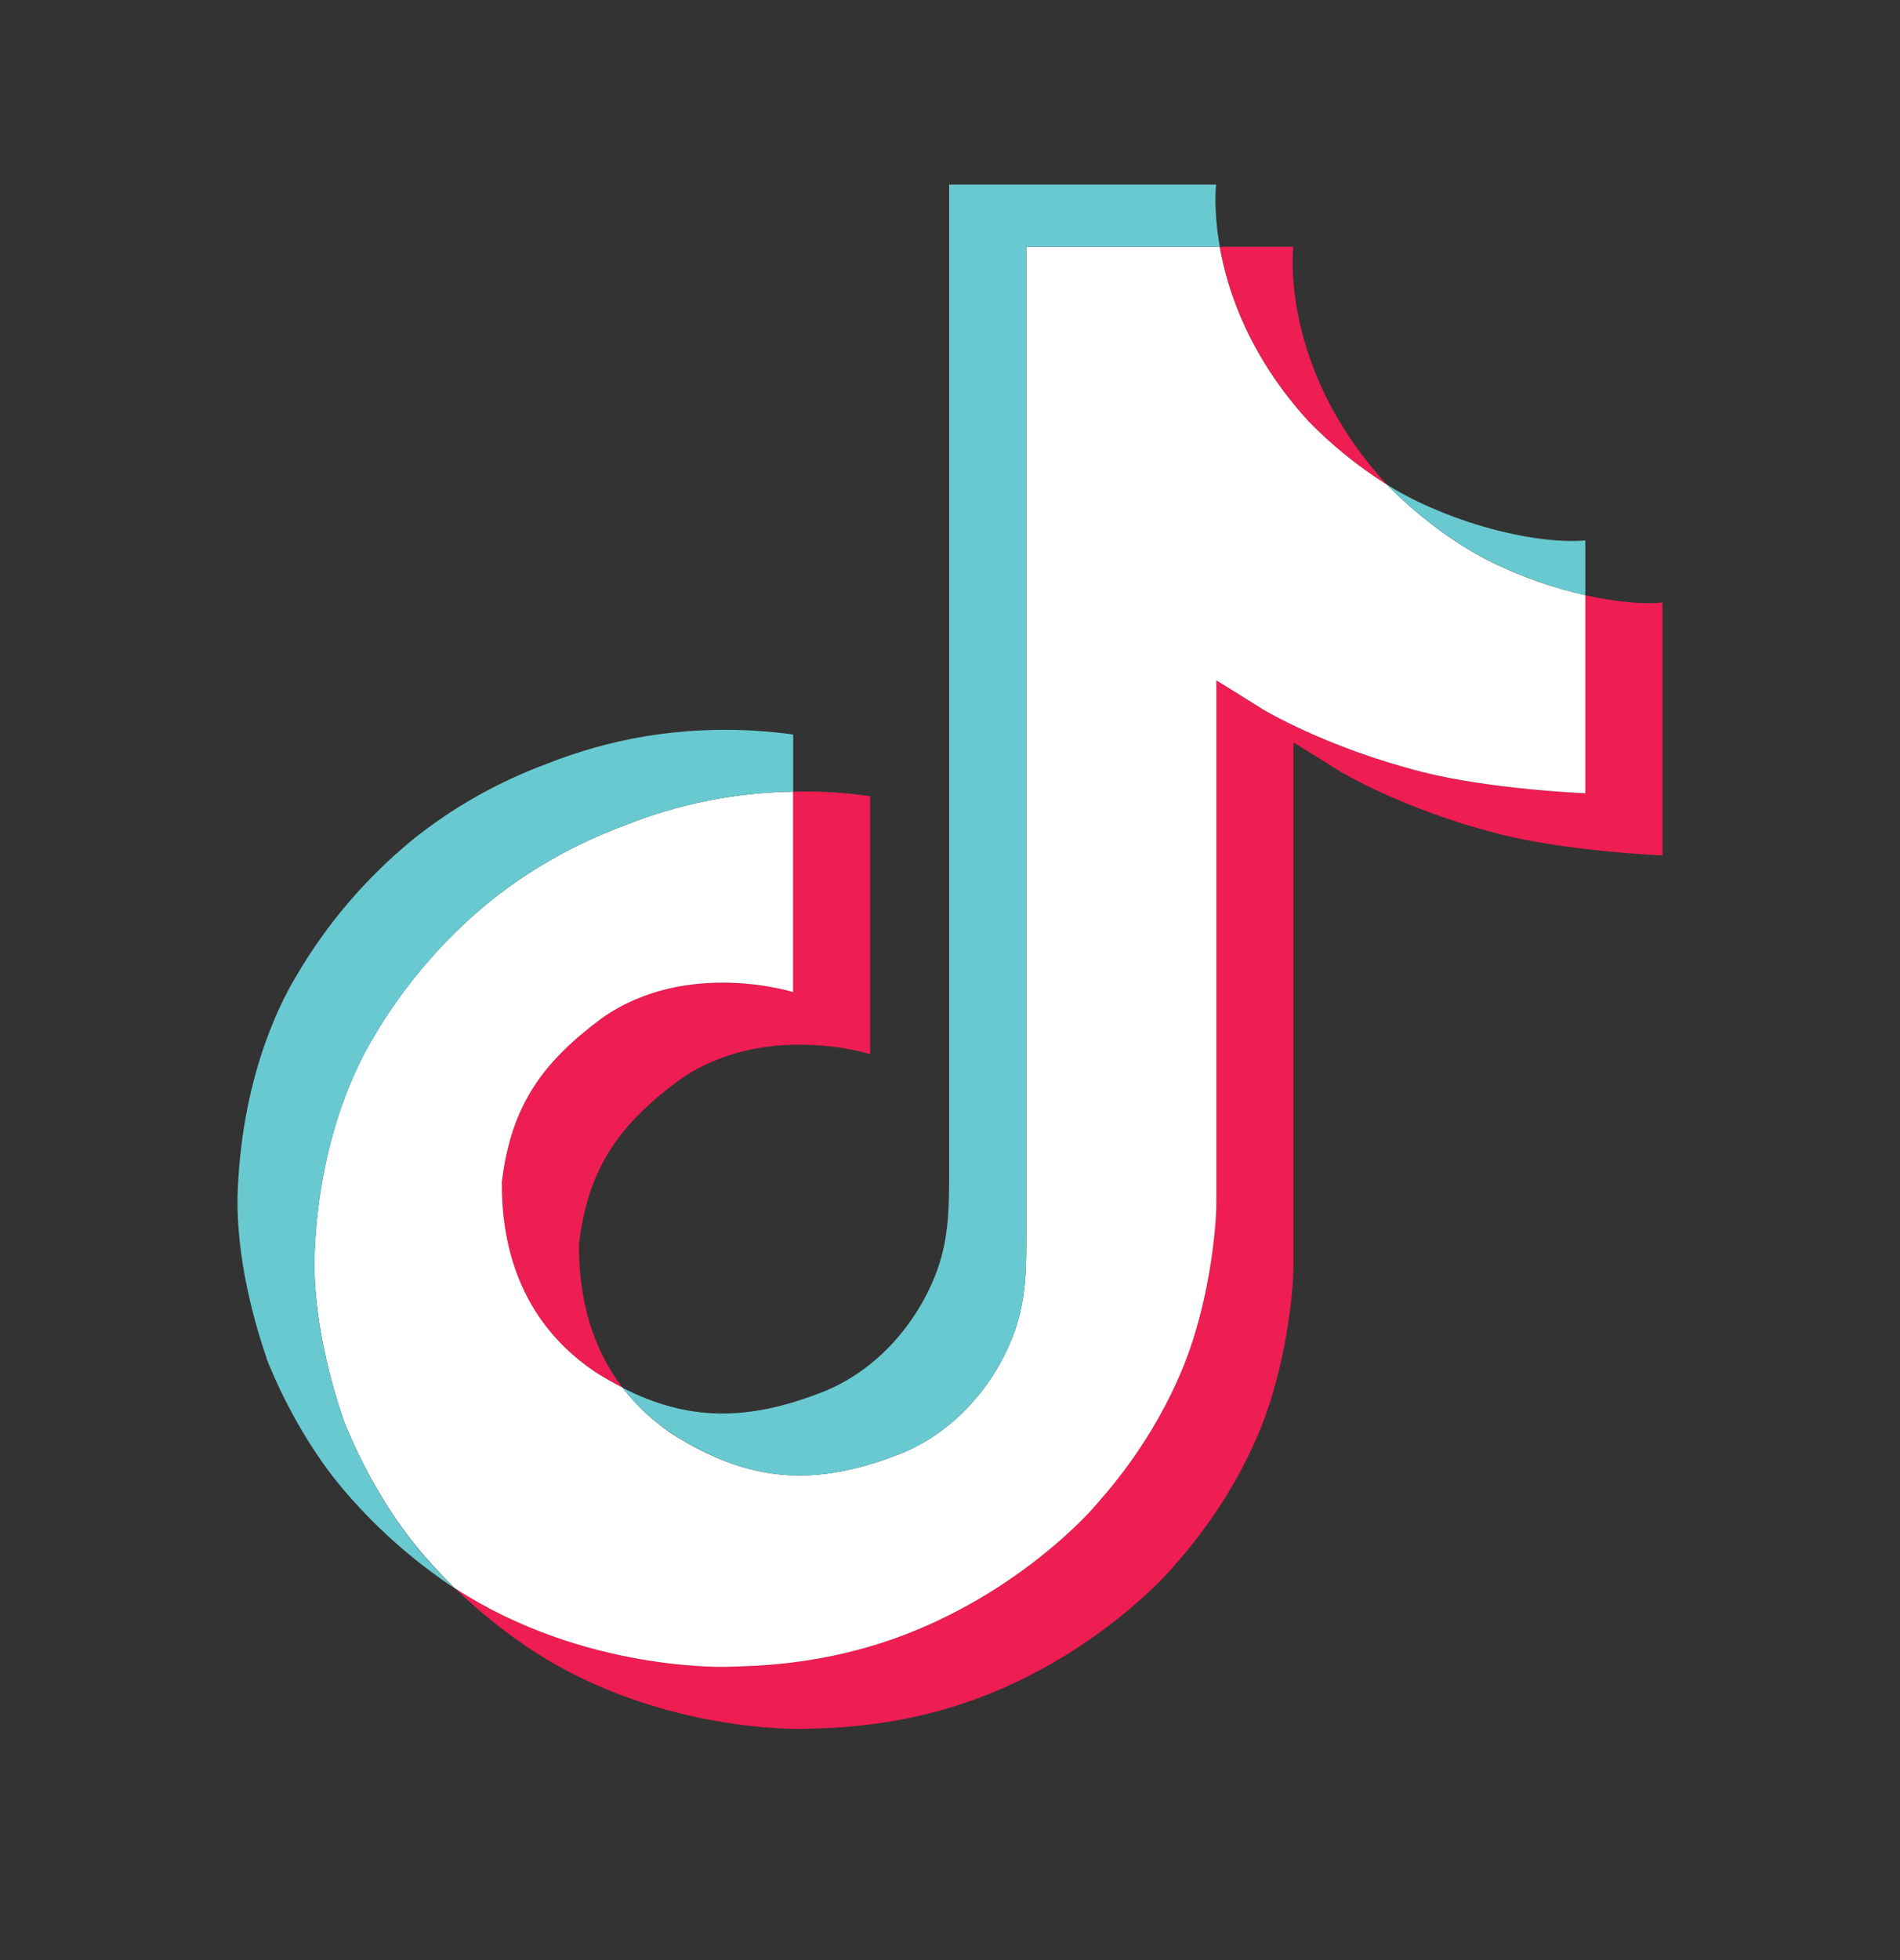 <svg width="32" height="33" viewBox="0 0 32 33" fill="none" xmlns="http://www.w3.org/2000/svg">
<rect x="0" y="0" width="32" height="33" fill="#333333" stroke="none"/>
<path d="M8.451 19.901C8.607 18.607 9.138 17.882 10.138 17.14C11.569 16.134 13.356 16.703 13.356 16.703V13.328C13.791 13.316 14.225 13.342 14.655 13.405V17.748C14.655 17.748 12.868 17.179 11.438 18.185C10.438 18.927 9.906 19.652 9.751 20.946C9.746 21.649 9.877 22.567 10.485 23.361C10.335 23.285 10.181 23.197 10.026 23.098C8.688 22.2 8.444 20.853 8.451 19.901ZM22.035 7.087C21.051 6.008 20.679 4.919 20.544 4.154H21.782C21.782 4.154 21.535 6.16 23.335 8.133L23.36 8.159C22.875 7.854 22.43 7.494 22.035 7.087ZM28 10.145V14.401C28 14.401 26.42 14.339 25.251 14.042C23.618 13.626 22.569 12.987 22.569 12.987C22.569 12.987 21.844 12.532 21.785 12.501V21.29C21.785 21.779 21.651 23.001 21.242 24.02C20.709 25.354 19.886 26.229 19.735 26.408C19.735 26.408 18.733 27.591 16.967 28.388C15.375 29.107 13.977 29.088 13.56 29.107C13.56 29.107 11.143 29.202 8.969 27.789C8.499 27.478 8.06 27.125 7.658 26.736L7.669 26.743C9.844 28.156 12.259 28.061 12.259 28.061C12.678 28.043 14.076 28.061 15.667 27.342C17.432 26.545 18.434 25.362 18.434 25.362C18.584 25.183 19.411 24.308 19.942 22.974C20.35 21.955 20.485 20.733 20.485 20.243V11.455C20.544 11.488 21.268 11.943 21.268 11.943C21.268 11.943 22.318 12.581 23.951 12.997C25.12 13.294 26.7 13.356 26.7 13.356V10.021C27.24 10.142 27.701 10.175 28 10.145Z" fill="#EE1D52"/>
<path d="M26.701 10.021V13.355C26.701 13.355 25.121 13.293 23.951 12.996C22.319 12.58 21.269 11.942 21.269 11.942C21.269 11.942 20.544 11.487 20.486 11.454V20.244C20.486 20.734 20.352 21.956 19.943 22.975C19.41 24.309 18.587 25.184 18.435 25.363C18.435 25.363 17.434 26.546 15.668 27.343C14.076 28.062 12.679 28.044 12.26 28.062C12.26 28.062 9.845 28.157 7.67 26.744L7.659 26.737C7.429 26.514 7.213 26.28 7.012 26.034C6.318 25.187 5.892 24.187 5.785 23.901C5.785 23.9 5.785 23.899 5.785 23.898C5.613 23.402 5.252 22.21 5.301 21.056C5.389 19.02 6.105 17.77 6.294 17.457C6.796 16.604 7.448 15.84 8.222 15.2C8.905 14.648 9.68 14.208 10.513 13.9C11.414 13.537 12.379 13.343 13.357 13.328V16.703C13.357 16.703 11.569 16.136 10.139 17.14C9.139 17.882 8.608 18.607 8.452 19.901C8.445 20.853 8.689 22.2 10.025 23.099C10.181 23.198 10.334 23.285 10.485 23.362C10.718 23.666 11.002 23.93 11.325 24.145C12.631 24.971 13.725 25.029 15.124 24.492C16.056 24.133 16.759 23.325 17.084 22.428C17.289 21.869 17.286 21.306 17.286 20.723V4.154H20.542C20.676 4.919 21.049 6.008 22.033 7.087C22.428 7.494 22.872 7.854 23.357 8.159C23.501 8.307 24.233 9.04 25.173 9.49C25.66 9.723 26.172 9.901 26.701 10.021V10.021Z" fill="white"/>
<path d="M4.489 22.865V22.868L4.57 23.087C4.561 23.061 4.531 22.984 4.489 22.865Z" fill="#69C9D0"/>
<path d="M10.513 13.9C9.679 14.209 8.905 14.648 8.222 15.2C7.448 15.842 6.795 16.607 6.295 17.462C6.105 17.774 5.389 19.025 5.302 21.061C5.252 22.215 5.614 23.407 5.786 23.903C5.785 23.904 5.785 23.905 5.786 23.906C5.894 24.189 6.318 25.19 7.012 26.039C7.213 26.285 7.43 26.52 7.659 26.742C6.924 26.254 6.267 25.665 5.712 24.992C5.024 24.154 4.6 23.163 4.489 22.871C4.489 22.869 4.489 22.867 4.489 22.865V22.861C4.317 22.366 3.954 21.174 4.005 20.018C4.092 17.982 4.808 16.732 4.998 16.419C5.498 15.564 6.151 14.798 6.925 14.157C7.608 13.604 8.382 13.165 9.216 12.857C9.736 12.65 10.278 12.498 10.832 12.402C11.667 12.262 12.52 12.25 13.359 12.366V13.328C12.381 13.343 11.415 13.537 10.513 13.9Z" fill="#69C9D0"/>
<path d="M20.544 4.154H17.288V20.723C17.288 21.306 17.288 21.867 17.086 22.428C16.758 23.324 16.058 24.133 15.126 24.492C13.726 25.03 12.633 24.971 11.328 24.144C11.004 23.93 10.719 23.667 10.484 23.364C11.596 23.933 12.591 23.923 13.824 23.448C14.756 23.09 15.456 22.281 15.784 21.385C15.989 20.825 15.986 20.262 15.986 19.68V3.107H20.482C20.482 3.107 20.431 3.519 20.544 4.154ZM26.7 9.098V10.021C26.172 9.9 25.661 9.722 25.175 9.49C24.235 9.04 23.503 8.307 23.359 8.159C23.526 8.263 23.698 8.358 23.876 8.444C25.019 8.991 26.145 9.154 26.7 9.098Z" fill="#69C9D0"/>
</svg>
